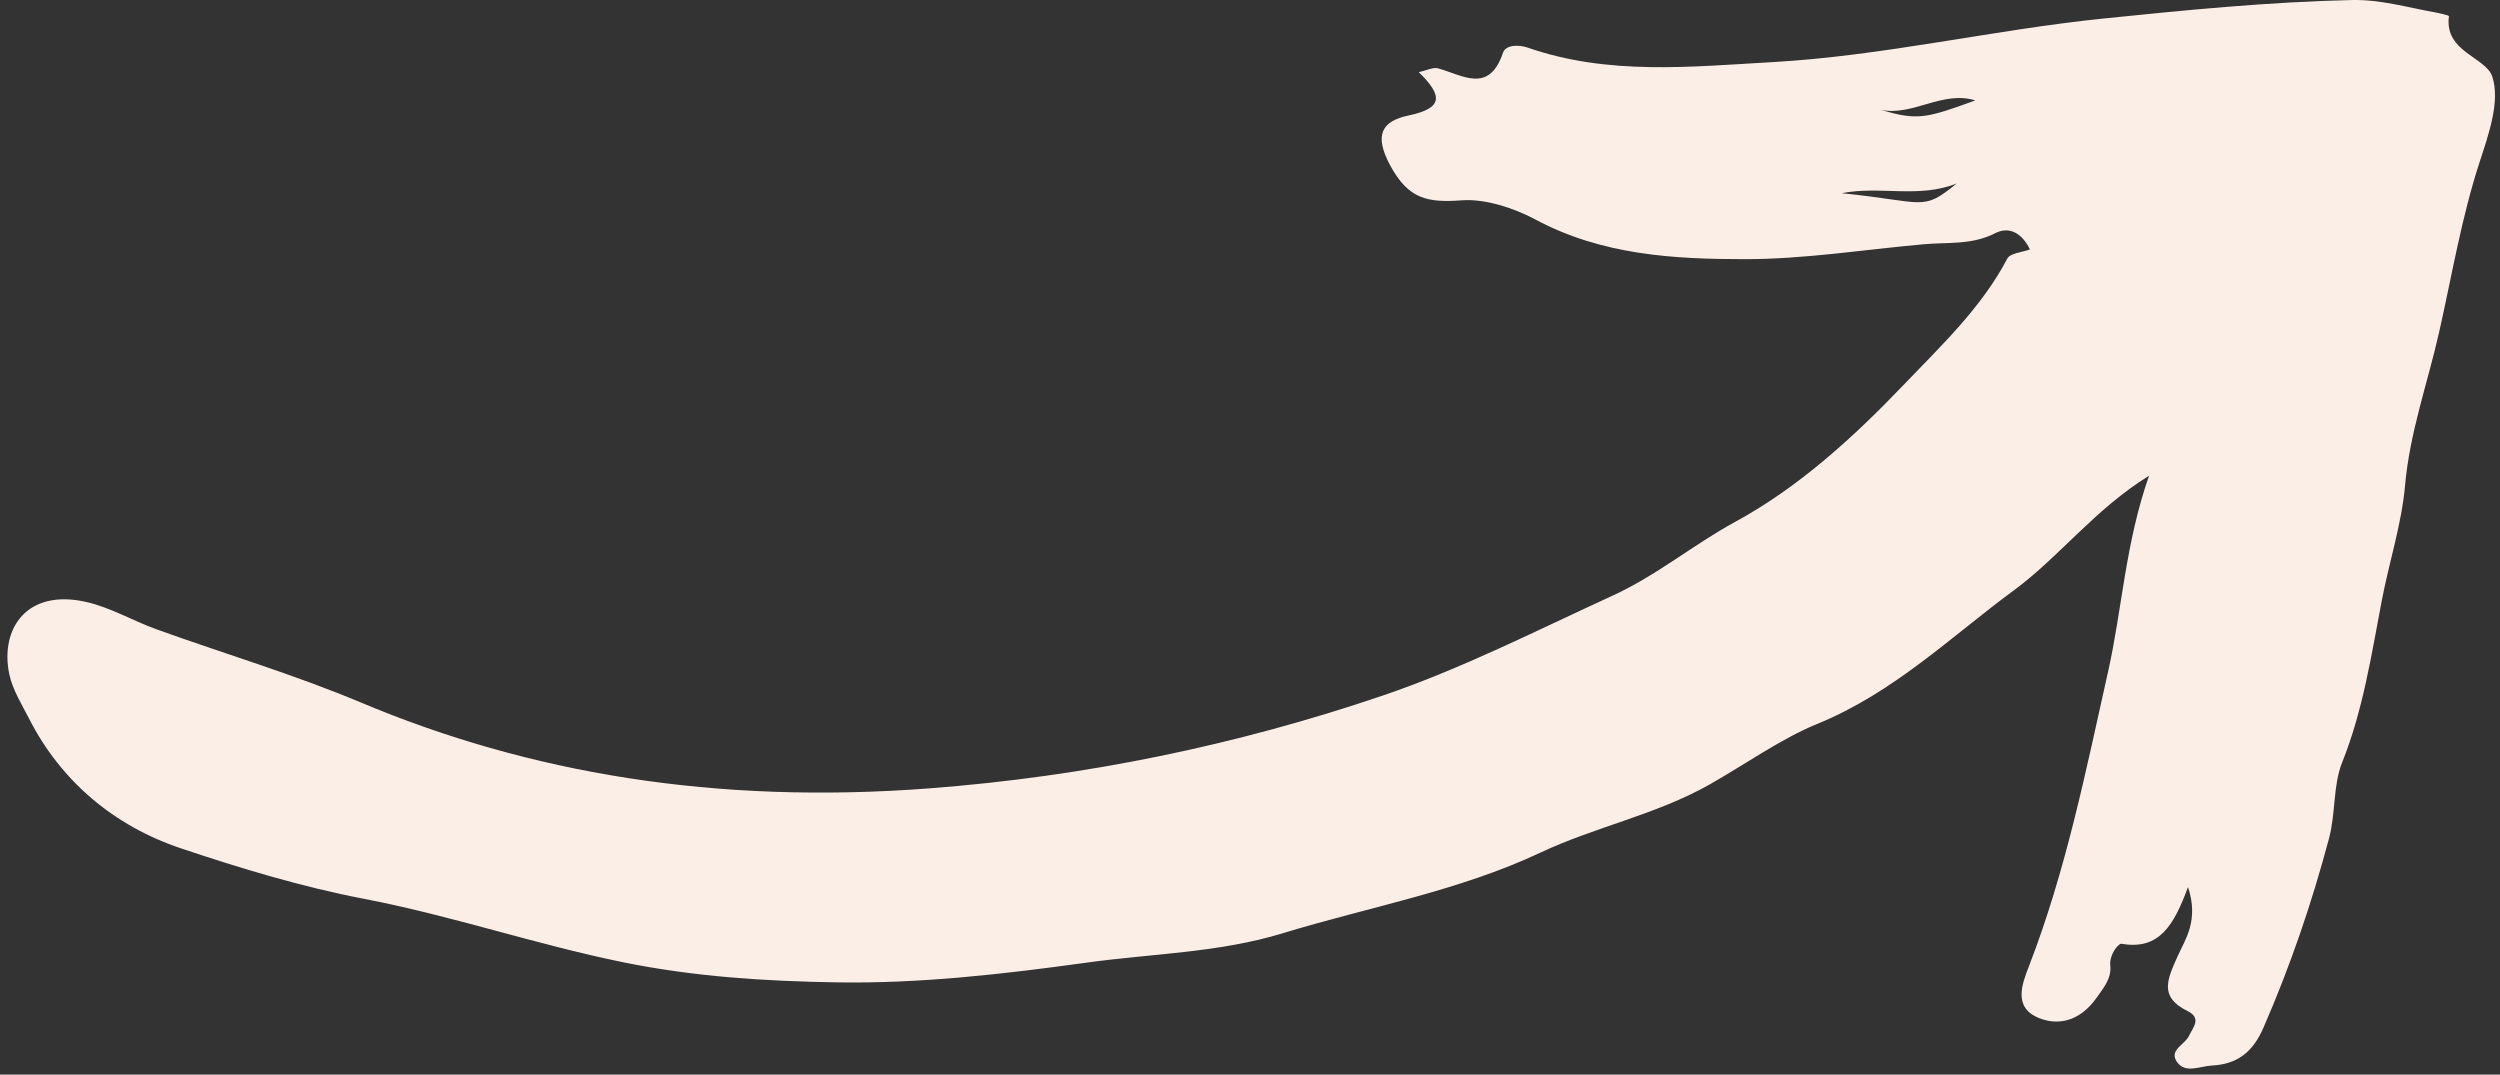<?xml version="1.0" encoding="UTF-8" standalone="no"?><svg xmlns="http://www.w3.org/2000/svg" xmlns:xlink="http://www.w3.org/1999/xlink" data-name="Layer 2" fill="#fbeee6" height="86.4" preserveAspectRatio="xMidYMid meet" version="1" viewBox="-0.6 -0.0 201.0 86.4" width="201" zoomAndPan="magnify"><rect x="-0.6" y="-0.0" width="201.0" height="86.4" fill="#333333" stroke="none"/><g data-name="Artwork" id="change1_1"><path d="m199.785,6.171c-.523-1.602-3.886-1.979-3.49-4.877.007-.05-.737-.231-1.139-.303-2.214-.396-4.381-1.041-6.676-.988-6.689.152-13.337.806-19.985,1.489-8.895.915-17.628,2.996-26.591,3.503-6.629.375-13.222,1.079-19.679-1.167-.691-.24-1.76-.247-1.983.412-1.128,3.325-3.238,1.804-5.225,1.255-.394-.109-.895.167-1.547.308,1.941,1.889,1.973,2.897-.813,3.48-2.143.449-2.828,1.545-1.47,4.043,1.459,2.685,2.987,2.983,5.742,2.779,1.869-.138,4.198.621,5.905,1.536,5.349,2.867,11.111,3.194,16.867,3.196,4.789.001,9.577-.771,14.366-1.2,1.926-.172,3.878.072,5.733-.883,1.172-.603,2.184.021,2.808,1.3-.631.238-1.586.296-1.817.734-2.093,3.972-5.313,6.994-8.351,10.169-4.047,4.231-8.445,8.233-13.515,10.992-3.377,1.837-6.307,4.309-9.905,5.957-6.109,2.799-12.133,5.875-18.48,8.029-11.793,4.004-23.932,6.496-36.411,7.449-17.235,1.316-32.201-1.224-45.72-6.905-5.351-2.248-10.947-3.909-16.417-5.879-1.918-.691-3.731-1.773-5.696-2.211-4.733-1.057-6.886,2.139-6.16,5.767.257,1.285,1.091,2.616,1.615,3.644,2.547,4.996,6.803,8.596,12.186,10.402,4.825,1.62,9.742,3.106,14.732,4.063,7.072,1.357,13.879,3.694,20.95,5.124,5.682,1.149,11.318,1.494,16.959,1.592,6.761.118,13.52-.663,20.267-1.596,5.247-.725,10.546-.78,15.71-2.358,6.92-2.114,14.1-3.374,20.714-6.485,4.432-2.085,9.328-3.049,13.61-5.484,2.88-1.638,5.73-3.67,8.64-4.86,6.145-2.513,10.709-6.984,15.828-10.76,3.668-2.705,6.476-6.495,10.839-9.189-1.908,5.437-2.157,10.67-3.287,15.717-1.788,7.983-3.391,16.026-6.365,23.703-.562,1.453-1.325,3.382.878,4.212,1.788.673,3.407-.04,4.536-1.636.56-.792,1.237-1.571,1.12-2.623-.095-.85.653-1.786.9-1.743,3.071.532,4.219-1.517,5.35-4.56.887,2.705-.223,4.193-.836,5.566-.83,1.86-1.511,3.266.784,4.395,1.19.586.446,1.325.128,2.005-.326.698-1.578,1.125-1.009,2.027.671,1.063,1.873.404,2.849.357,2.032-.098,3.288-1.069,4.14-3.023,2.157-4.948,3.882-9.986,5.276-15.221.558-2.095.313-4.257,1.064-6.134,1.69-4.226,2.348-8.648,3.192-13.052.589-3.076,1.587-6.105,1.861-9.203.376-4.252,1.806-8.204,2.733-12.297,1.043-4.604,1.803-9.26,3.283-13.774.719-2.192,1.641-4.835,1.001-6.794Zm-52.319,9.363c3.077-.613,6.237.441,9.254-.787-2.803,2.312-2.537,1.456-9.254.787Zm3.124-6.706c2.587.549,4.976-1.58,7.624-.755-4.032,1.475-4.672,1.614-7.624.755Z"/></g></svg>